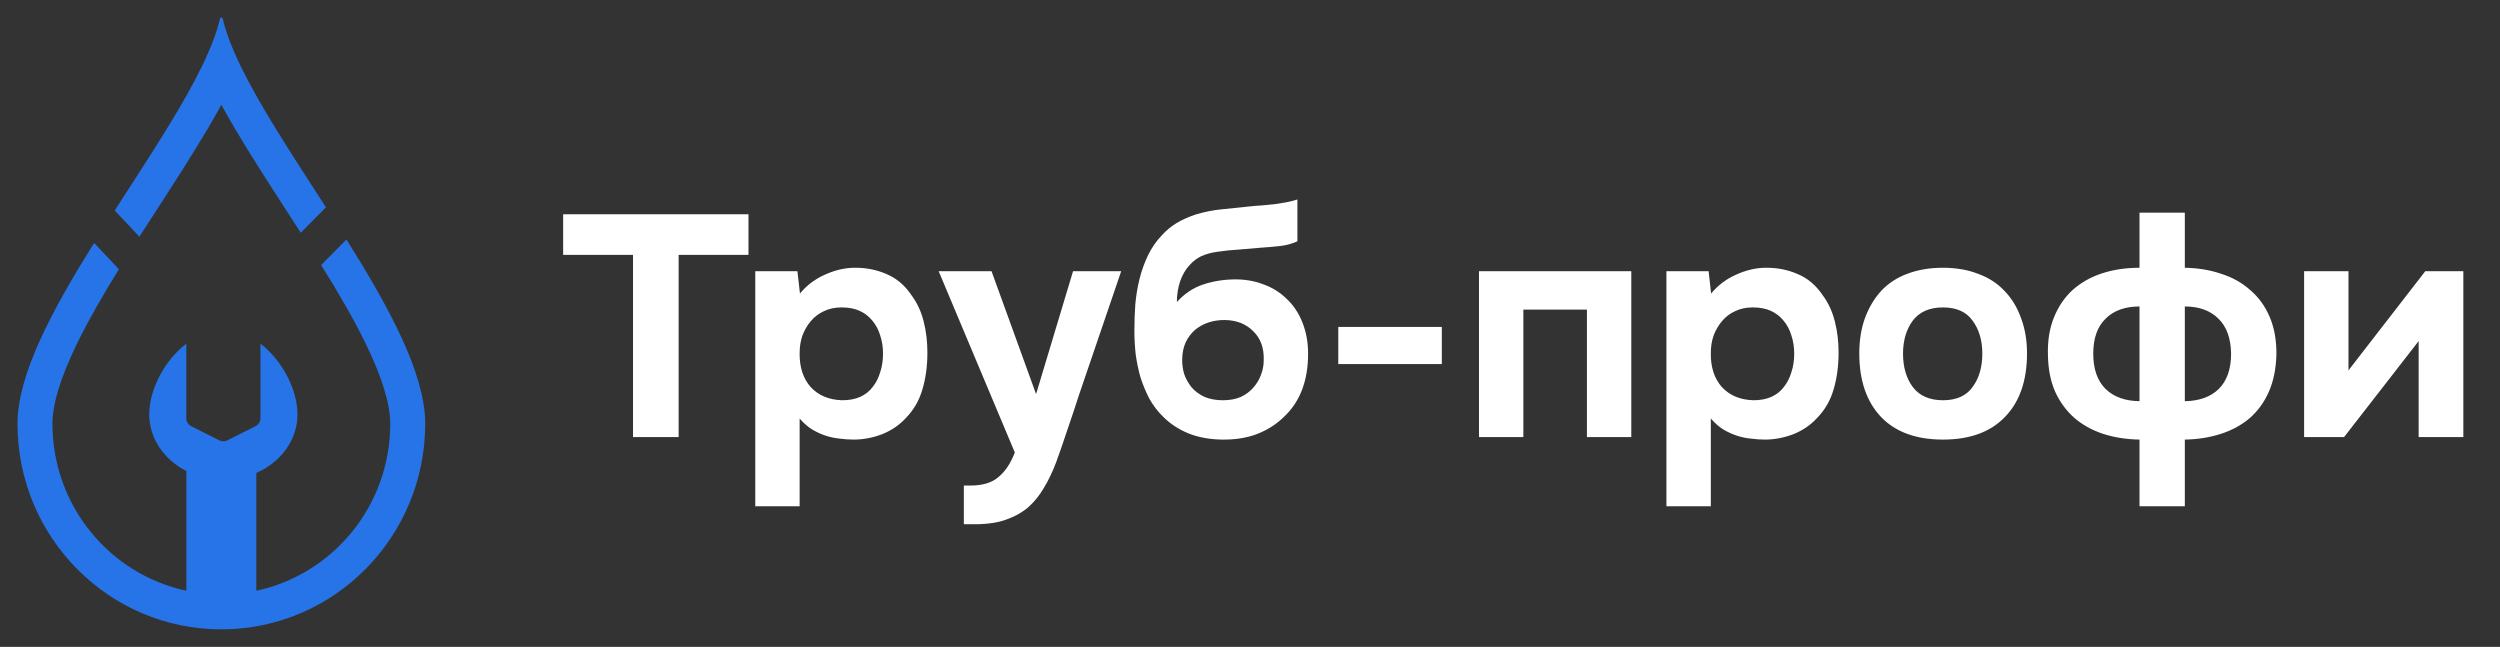 <?xml version="1.0" encoding="UTF-8"?> <svg xmlns="http://www.w3.org/2000/svg" width="143" height="37" viewBox="0 0 143 37" fill="none"><rect x="0" y="0" width="143" height="37" fill="#333333" stroke="none"/> <path d="M32.212 14.578V12.256H42.813V14.578H38.818V25H36.208V14.578H32.212ZM45.757 16.792C46.129 16.336 46.591 15.982 47.143 15.73C47.707 15.466 48.271 15.328 48.835 15.316C49.507 15.304 50.131 15.424 50.707 15.676C51.283 15.916 51.763 16.324 52.147 16.9C52.459 17.32 52.687 17.812 52.831 18.376C52.975 18.94 53.047 19.534 53.047 20.158C53.047 20.938 52.951 21.646 52.759 22.282C52.579 22.906 52.267 23.446 51.823 23.902C51.451 24.31 50.995 24.622 50.455 24.838C49.915 25.042 49.375 25.144 48.835 25.144C48.571 25.144 48.307 25.126 48.043 25.09C47.779 25.066 47.515 25.012 47.251 24.928C46.987 24.844 46.723 24.724 46.459 24.568C46.207 24.412 45.967 24.202 45.739 23.938V28.96H43.201V15.514H45.613L45.757 16.792ZM48.133 17.584C47.761 17.584 47.425 17.656 47.125 17.8C46.837 17.932 46.591 18.118 46.387 18.358C46.183 18.598 46.021 18.874 45.901 19.186C45.793 19.498 45.739 19.834 45.739 20.194C45.727 20.998 45.937 21.646 46.369 22.138C46.813 22.618 47.413 22.87 48.169 22.894C48.577 22.894 48.925 22.828 49.213 22.696C49.501 22.564 49.735 22.378 49.915 22.138C50.107 21.898 50.251 21.616 50.347 21.292C50.455 20.968 50.509 20.614 50.509 20.23C50.509 19.858 50.455 19.51 50.347 19.186C50.251 18.862 50.101 18.58 49.897 18.34C49.705 18.1 49.465 17.914 49.177 17.782C48.889 17.65 48.541 17.584 48.133 17.584ZM59.272 22.516L61.378 15.514H64.132L61.72 22.588C61.504 23.26 61.288 23.908 61.072 24.532C60.868 25.156 60.646 25.798 60.406 26.458C60.19 27.022 59.956 27.508 59.704 27.916C59.464 28.324 59.188 28.672 58.876 28.96C58.528 29.272 58.108 29.518 57.616 29.698C57.124 29.89 56.506 29.986 55.762 29.986H55.132V27.772H55.528C56.212 27.772 56.74 27.61 57.112 27.286C57.496 26.974 57.808 26.506 58.048 25.882L53.692 15.514H56.716L59.254 22.516H59.272ZM64.887 18.916C64.887 18.4 64.905 17.89 64.941 17.386C64.989 16.87 65.073 16.378 65.193 15.91C65.313 15.442 65.475 14.998 65.679 14.578C65.883 14.158 66.147 13.78 66.471 13.444C66.711 13.18 66.987 12.952 67.299 12.76C67.623 12.568 67.983 12.406 68.379 12.274C68.895 12.118 69.411 12.016 69.927 11.968C70.443 11.92 70.965 11.866 71.493 11.806C71.697 11.782 71.919 11.764 72.159 11.752C72.411 11.728 72.657 11.704 72.897 11.68C73.137 11.644 73.365 11.608 73.581 11.572C73.809 11.524 74.019 11.47 74.211 11.41V13.804C73.887 13.948 73.551 14.038 73.203 14.074C72.867 14.11 72.525 14.14 72.177 14.164C71.757 14.2 71.331 14.236 70.899 14.272C70.479 14.296 70.065 14.338 69.657 14.398C69.297 14.446 68.985 14.53 68.721 14.65C68.469 14.77 68.247 14.938 68.055 15.154C67.815 15.406 67.629 15.724 67.497 16.108C67.377 16.48 67.317 16.87 67.317 17.278C67.737 16.81 68.223 16.48 68.775 16.288C69.339 16.096 69.933 15.994 70.557 15.982C71.169 15.97 71.727 16.06 72.231 16.252C72.747 16.432 73.191 16.702 73.563 17.062C73.971 17.434 74.283 17.896 74.499 18.448C74.715 18.988 74.823 19.582 74.823 20.23C74.823 21.79 74.355 23.002 73.419 23.866C72.987 24.286 72.471 24.61 71.871 24.838C71.283 25.054 70.623 25.156 69.891 25.144C69.171 25.132 68.529 25.012 67.965 24.784C67.413 24.556 66.939 24.244 66.543 23.848C66.219 23.536 65.949 23.182 65.733 22.786C65.529 22.39 65.361 21.982 65.229 21.562C65.109 21.13 65.019 20.692 64.959 20.248C64.911 19.792 64.887 19.348 64.887 18.916ZM69.945 22.894C70.329 22.894 70.665 22.834 70.953 22.714C71.241 22.582 71.481 22.408 71.673 22.192C71.877 21.964 72.027 21.718 72.123 21.454C72.231 21.178 72.285 20.896 72.285 20.608C72.309 19.912 72.111 19.36 71.691 18.952C71.283 18.532 70.737 18.316 70.053 18.304C69.717 18.304 69.405 18.352 69.117 18.448C68.829 18.544 68.571 18.688 68.343 18.88C68.127 19.072 67.953 19.306 67.821 19.582C67.701 19.846 67.635 20.152 67.623 20.5C67.611 20.8 67.647 21.094 67.731 21.382C67.827 21.658 67.965 21.91 68.145 22.138C68.337 22.366 68.583 22.552 68.883 22.696C69.195 22.828 69.549 22.894 69.945 22.894ZM82.472 20.824H76.55V18.7H82.472V20.824ZM93.31 15.514V25H90.772V17.71H87.136V25H84.598V15.514H93.31ZM97.876 16.792C98.249 16.336 98.71 15.982 99.263 15.73C99.826 15.466 100.391 15.328 100.955 15.316C101.627 15.304 102.251 15.424 102.827 15.676C103.403 15.916 103.883 16.324 104.267 16.9C104.579 17.32 104.807 17.812 104.951 18.376C105.095 18.94 105.167 19.534 105.167 20.158C105.167 20.938 105.071 21.646 104.879 22.282C104.699 22.906 104.387 23.446 103.943 23.902C103.571 24.31 103.115 24.622 102.575 24.838C102.035 25.042 101.495 25.144 100.955 25.144C100.691 25.144 100.427 25.126 100.163 25.09C99.898 25.066 99.635 25.012 99.371 24.928C99.106 24.844 98.843 24.724 98.579 24.568C98.326 24.412 98.087 24.202 97.859 23.938V28.96H95.32V15.514H97.733L97.876 16.792ZM100.253 17.584C99.88 17.584 99.544 17.656 99.245 17.8C98.957 17.932 98.71 18.118 98.507 18.358C98.302 18.598 98.141 18.874 98.02 19.186C97.912 19.498 97.859 19.834 97.859 20.194C97.847 20.998 98.056 21.646 98.489 22.138C98.933 22.618 99.532 22.87 100.289 22.894C100.697 22.894 101.045 22.828 101.333 22.696C101.621 22.564 101.855 22.378 102.035 22.138C102.227 21.898 102.371 21.616 102.467 21.292C102.575 20.968 102.629 20.614 102.629 20.23C102.629 19.858 102.575 19.51 102.467 19.186C102.371 18.862 102.221 18.58 102.017 18.34C101.825 18.1 101.585 17.914 101.297 17.782C101.009 17.65 100.661 17.584 100.253 17.584ZM111.139 25.144C109.603 25.144 108.421 24.712 107.593 23.848C106.765 22.972 106.351 21.76 106.351 20.212C106.351 19.468 106.459 18.796 106.675 18.196C106.903 17.584 107.215 17.062 107.611 16.63C108.019 16.198 108.517 15.874 109.105 15.658C109.705 15.43 110.383 15.316 111.139 15.316C111.883 15.316 112.549 15.43 113.137 15.658C113.737 15.874 114.241 16.198 114.649 16.63C115.069 17.062 115.387 17.584 115.603 18.196C115.831 18.796 115.945 19.468 115.945 20.212C115.945 21.772 115.525 22.984 114.685 23.848C113.857 24.712 112.675 25.144 111.139 25.144ZM111.139 17.584C110.371 17.584 109.795 17.836 109.411 18.34C109.039 18.844 108.853 19.474 108.853 20.23C108.853 20.998 109.039 21.634 109.411 22.138C109.795 22.642 110.371 22.894 111.139 22.894C111.907 22.894 112.471 22.642 112.831 22.138C113.203 21.634 113.389 20.998 113.389 20.23C113.389 19.474 113.203 18.844 112.831 18.34C112.471 17.836 111.907 17.584 111.139 17.584ZM124.972 12.166V15.316C125.716 15.328 126.406 15.442 127.042 15.658C127.69 15.862 128.248 16.174 128.716 16.594C129.196 17.002 129.568 17.518 129.832 18.142C130.096 18.766 130.222 19.486 130.21 20.302C130.186 21.106 130.042 21.808 129.778 22.408C129.514 23.008 129.148 23.512 128.68 23.92C128.212 24.316 127.66 24.616 127.024 24.82C126.388 25.024 125.704 25.132 124.972 25.144V28.96H122.38V25.144C121.636 25.132 120.946 25.024 120.31 24.82C119.686 24.616 119.14 24.316 118.672 23.92C118.204 23.512 117.832 23.008 117.556 22.408C117.292 21.808 117.154 21.106 117.142 20.302C117.118 19.498 117.232 18.784 117.484 18.16C117.736 17.536 118.09 17.014 118.546 16.594C119.014 16.174 119.572 15.856 120.22 15.64C120.88 15.424 121.6 15.316 122.38 15.316V12.166H124.972ZM122.38 17.53C121.552 17.53 120.904 17.764 120.436 18.232C119.968 18.688 119.734 19.354 119.734 20.23C119.734 21.106 119.968 21.778 120.436 22.246C120.904 22.702 121.552 22.936 122.38 22.948V17.53ZM124.972 22.948C125.8 22.936 126.448 22.702 126.916 22.246C127.384 21.778 127.618 21.106 127.618 20.23C127.606 19.354 127.366 18.688 126.898 18.232C126.43 17.764 125.788 17.53 124.972 17.53V22.948ZM134.333 21.184L138.725 15.514H140.903V25H138.347V19.51L134.081 25H131.795V15.514H134.333V21.184Z" fill="white"></path> <path fill-rule="evenodd" clip-rule="evenodd" d="M10.661 33.79V26.945C9.391 26.298 8.536 25.087 8.536 23.7C8.536 22.314 9.389 20.624 10.656 19.66V23.927C10.656 24.115 10.762 24.288 10.931 24.373L12.551 25.19C12.693 25.262 12.86 25.262 13.002 25.19L14.622 24.373C14.79 24.288 14.897 24.115 14.897 23.927V19.66C16.164 20.624 17.017 22.314 17.017 23.7C17.017 25.17 16.057 26.442 14.661 27.054V33.79C19.026 32.86 22.322 28.948 22.322 24.235C22.322 23.109 21.852 21.573 20.91 19.639C20.22 18.223 19.339 16.717 18.371 15.159L19.817 13.699C22.233 17.549 24.322 21.35 24.322 24.235C24.322 30.732 19.101 35.999 12.661 35.999C6.221 35.999 1 30.732 1 24.235C1 21.399 3.019 17.677 5.383 13.895L6.802 15.4C5.892 16.872 5.067 18.297 4.412 19.639C3.47 21.573 3 23.109 3 24.235C3 28.947 6.295 32.859 10.661 33.79ZM18.644 11.858C18.43 11.525 18.215 11.193 18.001 10.862C16.374 8.345 14.793 5.898 13.761 3.772C13.612 3.463 13.474 3.161 13.349 2.867C13.082 2.238 12.874 1.642 12.742 1.089L12.733 1.053C12.717 0.982 12.605 0.982 12.589 1.053L12.58 1.089C12.448 1.642 12.241 2.238 11.973 2.867C11.848 3.161 11.71 3.463 11.561 3.772C10.529 5.898 8.948 8.345 7.321 10.862L7.32 10.863C7.068 11.254 6.814 11.647 6.561 12.04L7.974 13.54C8.305 13.024 8.642 12.502 8.981 11.978L8.981 11.978L8.981 11.978C10.002 10.398 11.033 8.804 11.912 7.311C12.17 6.874 12.421 6.435 12.661 5.996C12.901 6.435 13.152 6.874 13.41 7.311C14.289 8.804 15.32 10.398 16.341 11.978C16.63 12.425 16.918 12.871 17.202 13.313L18.644 11.858Z" fill="#2674E7"></path> </svg> 